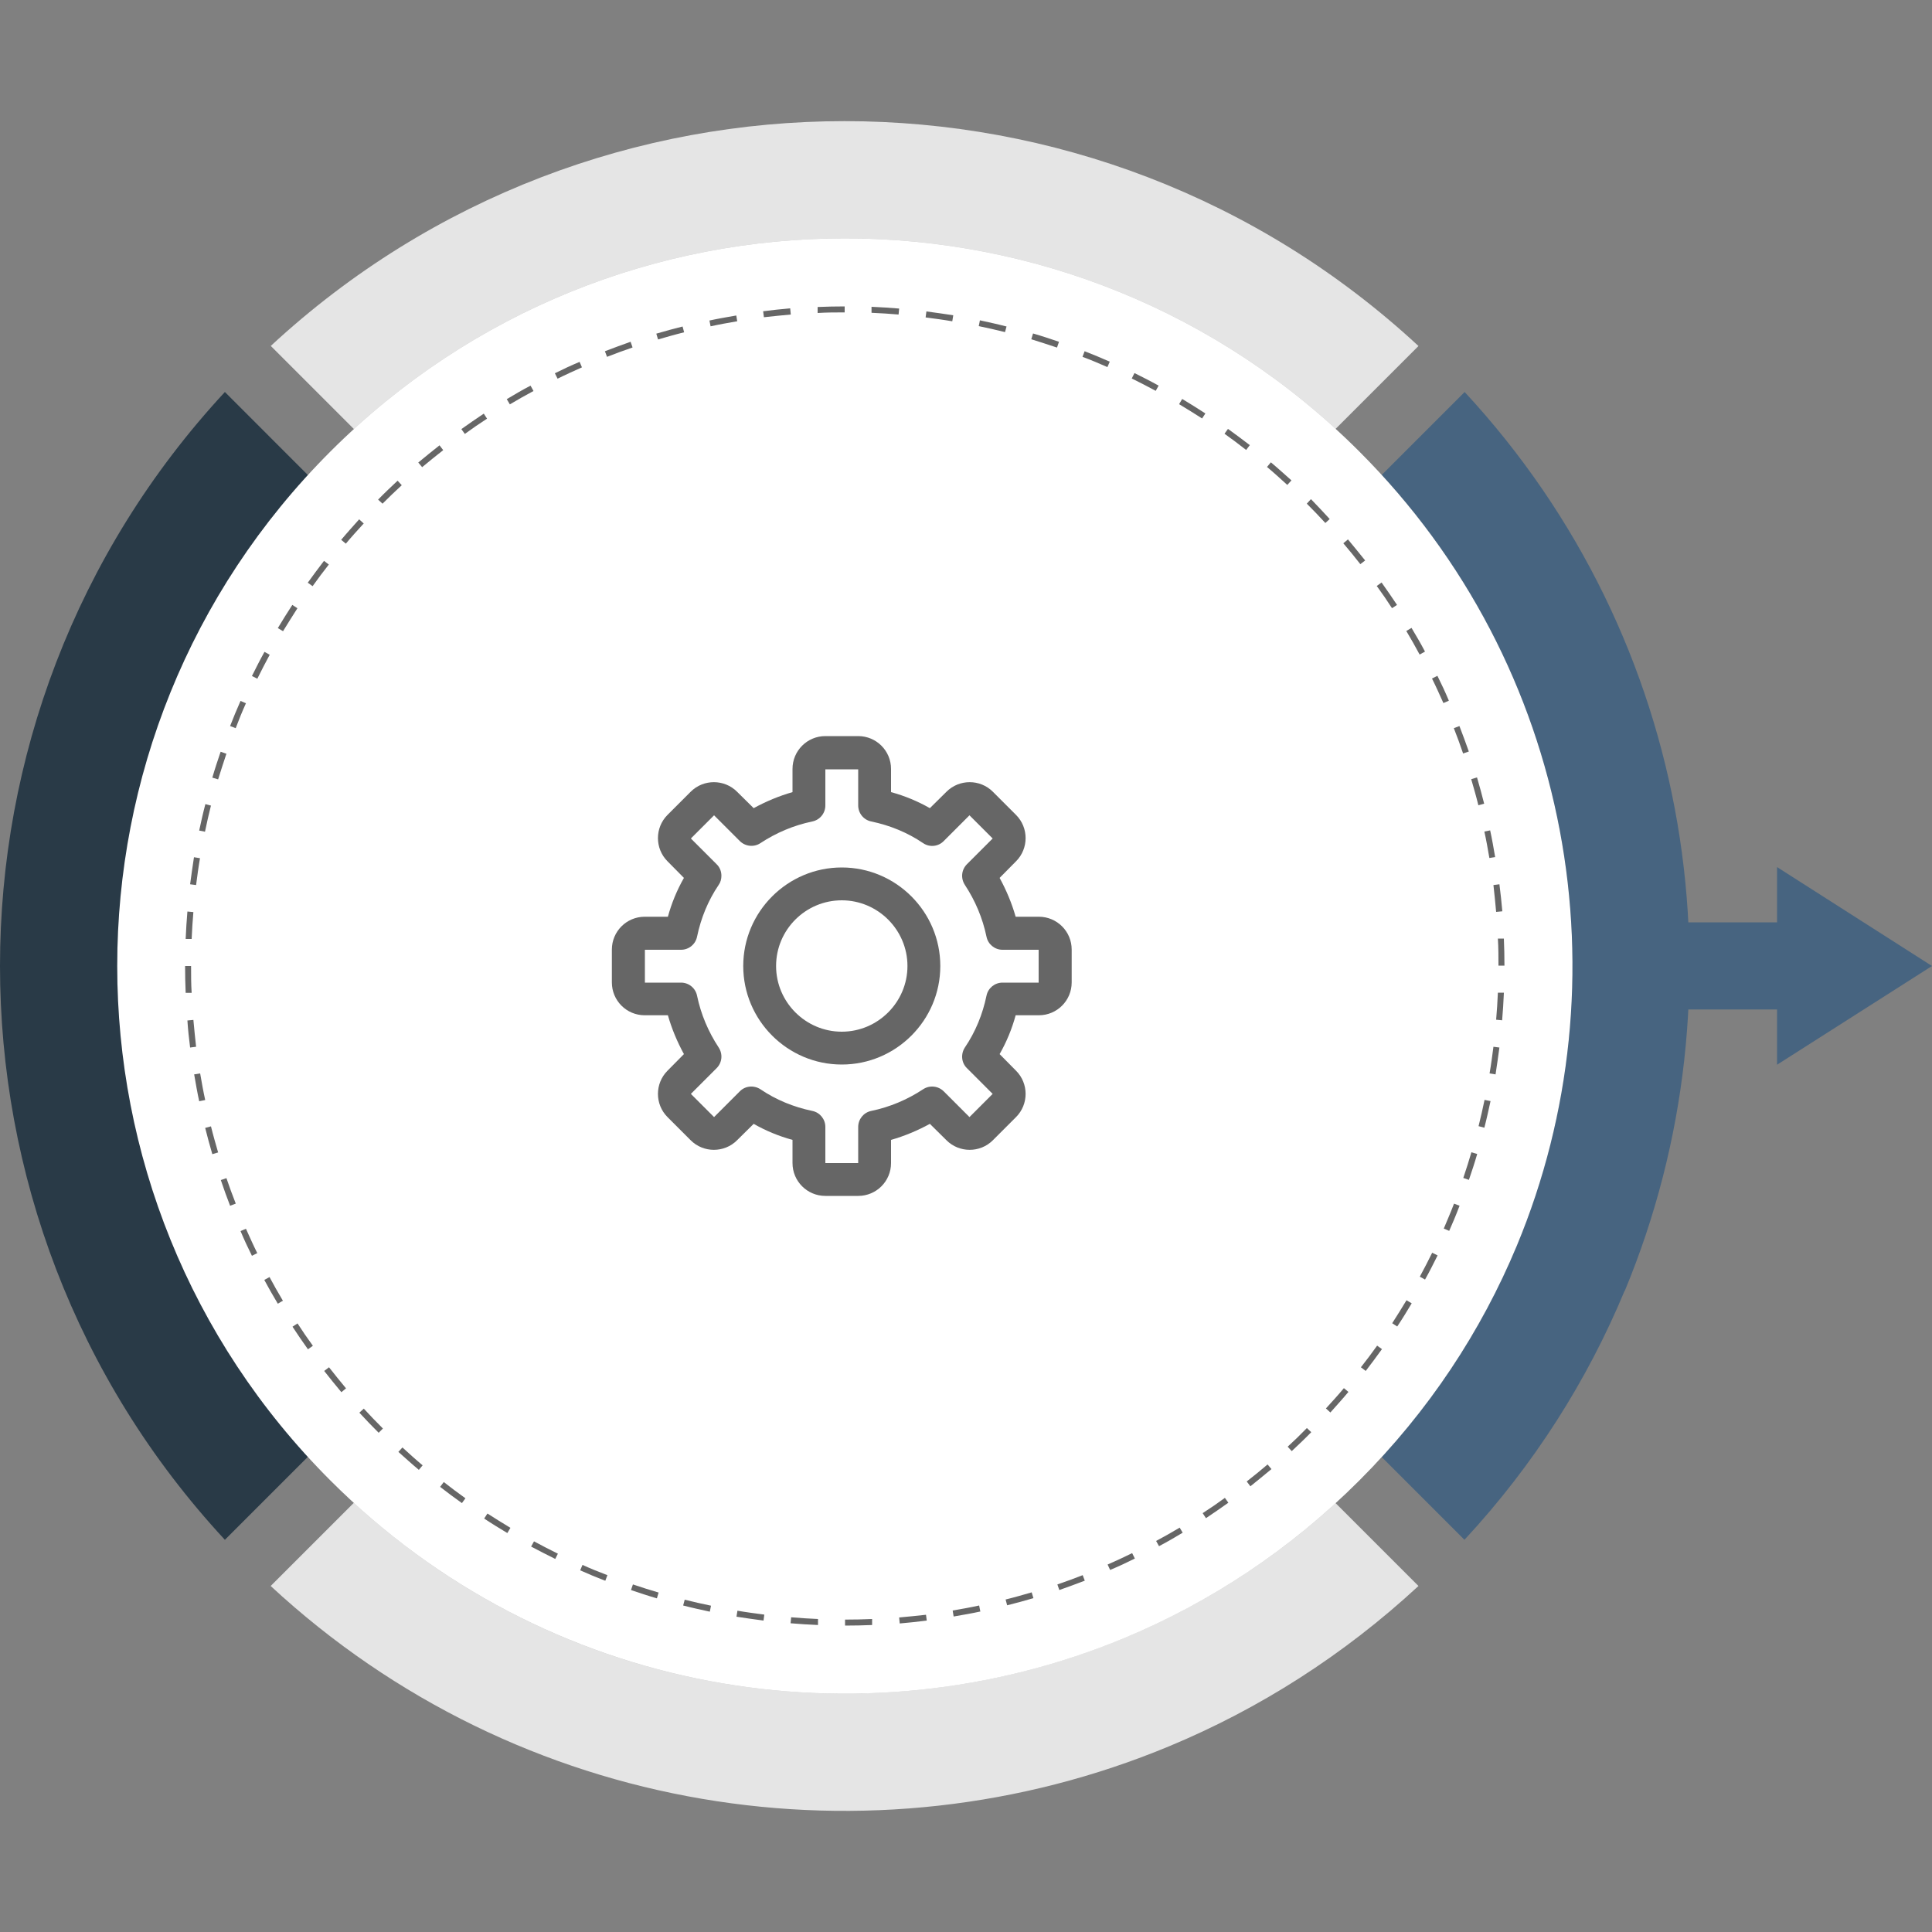 <svg xmlns="http://www.w3.org/2000/svg" id="Layer_1" viewBox="0 0 100 100"><rect x="0" y="0" width="100" height="100" fill="#808080" stroke="none"/><polygon points="87.18 47.74 87.18 52.25 91.98 52.25 91.98 55.11 100 50 91.98 44.88 91.98 47.74 87.18 47.74" style="fill: #476480;"></polygon><path d="M84.1,66.81c6.39-15.38,3.63-33.66-8.29-46.52l-29.71,29.71,29.7,29.7c3.6-3.88,6.36-8.25,8.29-12.89Z" style="fill: #476480;"></path><path d="M11.64,20.29c-15.52,16.74-15.52,42.67,0,59.41l29.7-29.7L11.64,20.29Z" style="fill: #293a47;"></path><path d="M14.02,17.91l29.7,29.7,29.7-29.7c-16.74-15.52-42.67-15.52-59.41,0Z" style="fill: #e5e5e5;"></path><path d="M43.72,52.38l-29.71,29.71c12.86,11.92,31.14,14.69,46.52,8.29,4.64-1.93,9.01-4.7,12.89-8.29l-29.7-29.7Z" style="fill: #e5e5e5;"></path><g style="opacity: .2;"><path d="M17.1,23.37c14.71-14.71,38.55-14.71,53.26,0,14.71,14.71,14.71,38.55,0,53.26-11.11,11.11-27.45,13.83-41.11,8.15-4.42-1.84-8.55-4.55-12.15-8.15-3.59-3.59-6.31-7.73-8.15-12.15-5.68-13.66-2.97-29.99,8.15-41.11Z"></path></g><path d="M17.1,76.63c-14.71-14.71-14.71-38.55,0-53.26,14.71-14.71,38.55-14.71,53.26,0,11.11,11.11,13.83,27.45,8.15,41.11-1.84,4.42-4.55,8.55-8.15,12.15-3.59,3.59-7.73,6.31-12.15,8.15-13.66,5.68-29.99,2.97-41.11-8.15Z" style="fill: #fff;"></path><path d="M77.87,49.98h-.31c0-.46,0-.93-.03-1.4h.31c.02.46.03.93.03,1.4ZM77.84,51.4c-.02.47-.05.94-.09,1.41l-.31-.03c.04-.46.07-.93.09-1.4h.31ZM77.75,47.17l-.31.03c-.04-.46-.09-.93-.14-1.39l.31-.04c.06.47.11.94.15,1.4ZM77.61,54.21c-.06.46-.13.93-.2,1.4l-.31-.05c.08-.46.14-.92.2-1.38l.31.04ZM77.4,44.36l-.31.05c-.08-.46-.16-.92-.26-1.37l.3-.06c.1.46.18.92.26,1.39ZM77.15,56.99c-.1.46-.2.92-.32,1.38l-.3-.08c.11-.45.22-.91.31-1.36l.3.06ZM76.82,41.6l-.3.08c-.11-.45-.24-.9-.37-1.35l.3-.09c.13.45.26.91.37,1.36ZM76.46,59.73c-.13.45-.28.9-.43,1.34l-.29-.1c.15-.44.29-.89.42-1.33l.3.09ZM76.02,38.9l-.29.1c-.15-.44-.31-.88-.48-1.31l.29-.11c.17.44.33.88.49,1.33ZM75.55,62.4c-.09.24-.19.49-.29.73-.08.19-.16.38-.25.58l-.28-.12c.08-.19.16-.38.24-.57.1-.24.2-.48.29-.72l.29.11ZM74.99,36.27l-.28.12c-.19-.42-.38-.85-.59-1.27l.28-.14c.21.42.41.85.59,1.28ZM74.41,64.98c-.21.42-.42.84-.65,1.25l-.27-.15c.22-.41.44-.83.64-1.24l.28.14ZM73.75,33.73l-.27.15c-.22-.41-.45-.82-.69-1.22l.27-.16c.24.4.48.81.7,1.23ZM73.07,67.46c-.24.4-.49.81-.75,1.2l-.26-.17c.25-.39.5-.79.74-1.19l.27.16ZM72.31,31.31l-.26.17c-.25-.39-.52-.78-.79-1.15l.25-.18c.27.38.54.77.8,1.16ZM71.53,69.83c-.27.38-.56.76-.84,1.13l-.25-.19c.29-.37.57-.74.84-1.12l.25.18ZM70.66,29.01l-.25.19c-.29-.37-.58-.73-.88-1.08l.24-.2c.3.36.6.73.89,1.09ZM69.79,72.05c-.3.36-.62.71-.93,1.06l-.23-.21c.31-.34.63-.69.93-1.05l.24.2ZM68.83,26.86l-.23.21c-.31-.34-.63-.67-.96-1l.21-.23h.01c.33.34.65.68.96,1.02ZM67.88,74.13h-.01c-.33.34-.67.66-1.01.98l-.21-.23c.34-.31.67-.63.99-.96h.01s.22.21.22.21ZM66.84,24.87l-.21.23c-.34-.31-.69-.63-1.05-.93l.2-.24c.36.3.71.62,1.06.93ZM65.81,76.04c-.36.3-.73.6-1.09.89l-.19-.25c.37-.29.73-.58,1.08-.88l.2.24ZM64.69,23.04l-.19.25c-.37-.29-.74-.57-1.12-.84l.18-.25c.38.27.76.56,1.13.84ZM63.58,77.78c-.38.27-.77.54-1.16.8l-.17-.26c.39-.25.78-.52,1.15-.79l.18.25ZM62.39,21.4l-.17.26c-.39-.25-.79-.5-1.19-.74l.16-.27c.4.24.8.49,1.2.75ZM61.22,79.33c-.4.24-.81.48-1.23.7l-.15-.27c.41-.22.82-.45,1.22-.69l.16.27ZM59.97,19.96l-.15.27c-.41-.22-.83-.44-1.24-.64l.14-.28c.42.21.84.42,1.25.65ZM58.74,80.67c-.42.21-.85.41-1.28.59l-.13-.28c.43-.19.85-.38,1.27-.59l.14.28ZM57.44,18.72l-.12.28c-.43-.19-.86-.37-1.29-.53l.11-.29c.44.17.87.35,1.3.54ZM56.16,81.81c-.44.17-.88.33-1.33.49l-.1-.29c.44-.15.88-.31,1.31-.48l.11.29ZM54.81,17.7l-.1.29c-.44-.15-.89-.29-1.33-.43l.09-.3c.45.13.9.28,1.34.43ZM53.49,82.72c-.45.13-.91.26-1.36.37l-.08-.3c.45-.11.9-.24,1.35-.37l.09.3ZM52.1,16.89l-.08.3c-.45-.11-.91-.22-1.36-.31l.06-.3c.46.1.92.2,1.38.32ZM50.75,83.41c-.46.1-.93.18-1.39.26l-.05-.31c.46-.08.92-.16,1.37-.26l.06.3ZM49.34,16.32l-.05.31c-.46-.08-.92-.14-1.38-.2l.04-.31c.47.06.94.13,1.4.2ZM47.97,83.88c-.46.06-.94.11-1.4.15l-.03-.31c.46-.04.93-.09,1.39-.14l.04.31ZM46.54,15.97l-.03.31c-.46-.04-.93-.07-1.4-.09v-.31c.48.02.95.05,1.42.09ZM45.15,84.11c-.47.02-.94.03-1.41.03v-.31c.46,0,.94-.01,1.4-.03v.31ZM43.72,16.17c-.46,0-.93,0-1.4.03v-.31c.46-.02.93-.03,1.4-.03v.31ZM42.34,83.8v.31c-.48-.02-.95-.05-1.42-.09l.03-.31c.46.04.93.07,1.4.09ZM40.93,16.28c-.46.04-.93.09-1.39.14l-.04-.31c.46-.06.94-.11,1.4-.15l.03.31ZM39.56,83.57l-.04.31c-.47-.06-.94-.13-1.4-.2l.05-.31c.46.08.92.14,1.38.2ZM38.15,16.63c-.46.08-.92.16-1.37.26l-.06-.3c.46-.1.93-.18,1.39-.26l.05.31ZM36.8,83.12l-.06.3c-.46-.1-.92-.2-1.38-.32l.08-.3c.45.11.91.22,1.36.31ZM35.41,17.2c-.45.11-.9.24-1.35.37l-.09-.3c.45-.13.91-.26,1.36-.37l.08.3ZM34.09,82.43l-.09.3c-.45-.13-.9-.28-1.34-.43l.1-.29c.44.15.89.29,1.33.42ZM32.73,17.99c-.44.15-.88.31-1.31.48l-.11-.29c.44-.17.88-.33,1.33-.49l.1.29ZM31.44,81.53l-.11.29c-.44-.17-.88-.35-1.3-.54l.12-.28c.42.19.86.37,1.29.53ZM30.13,19.01c-.42.19-.85.38-1.27.59l-.14-.28c.42-.21.85-.41,1.28-.59l.12.28ZM28.88,80.41l-.14.28c-.42-.21-.84-.42-1.25-.64l.15-.27c.41.22.83.44,1.24.64ZM27.61,20.24c-.41.22-.82.45-1.22.69l-.16-.27c.4-.24.81-.48,1.23-.7l.15.27ZM26.42,79.08l-.16.27c-.4-.24-.81-.49-1.2-.75l.17-.26c.39.25.79.5,1.19.74ZM25.21,21.67c-.39.25-.78.52-1.15.79l-.18-.25c.38-.27.77-.54,1.16-.8l.17.26ZM24.09,77.55l-.18.25c-.38-.27-.76-.55-1.13-.84l.19-.25c.37.29.74.57,1.12.84ZM22.94,23.3c-.37.29-.73.58-1.09.88l-.2-.24c.36-.3.73-.6,1.1-.89l.19.25ZM21.88,75.84l-.2.24c-.36-.3-.71-.62-1.06-.93l.21-.23c.34.31.69.63,1.05.93ZM20.8,25.11c-.34.31-.68.64-1,.96l-.23-.21h0c.33-.34.67-.66,1.01-.98l.21.23ZM19.82,73.94l-.22.22-.02-.02c-.33-.33-.66-.67-.98-1.02l.23-.21c.31.34.64.68.97,1.01l.02.02ZM18.83,27.09c-.31.34-.63.69-.93,1.05l-.24-.2c.3-.36.62-.71.93-1.06l.23.21ZM17.91,71.86l-.24.2c-.3-.36-.6-.73-.89-1.1l.25-.19c.29.37.58.73.88,1.09ZM17.02,29.22c-.29.37-.57.74-.84,1.12l-.25-.18c.27-.38.56-.76.84-1.13l.25.19ZM16.19,69.66l-.25.18c-.27-.38-.54-.77-.8-1.17l.26-.17c.25.39.52.78.79,1.15ZM15.39,31.49c-.25.39-.5.79-.74,1.18l-.27-.16c.24-.4.49-.8.75-1.2l.26.17ZM14.65,67.32l-.27.16c-.24-.4-.48-.82-.7-1.23l.27-.15c.22.41.45.82.69,1.22ZM13.96,33.89c-.22.41-.44.83-.64,1.24l-.28-.14c.21-.42.42-.84.65-1.25l.27.15ZM13.32,64.86l-.28.14c-.21-.42-.41-.85-.59-1.28l.28-.12c.19.42.38.85.59,1.27ZM12.73,36.4c-.19.42-.37.86-.53,1.29l-.29-.11c.17-.44.35-.87.54-1.3l.28.12ZM12.2,62.3l-.29.11c-.17-.44-.33-.88-.48-1.33l.29-.1c.15.44.31.88.48,1.31ZM11.72,39.01c-.15.44-.29.89-.43,1.33l-.3-.09c.13-.45.28-.9.43-1.34l.29.1ZM11.29,59.65l-.3.09c-.13-.45-.26-.91-.37-1.36l.3-.08c.11.45.24.9.37,1.35ZM10.92,41.69c-.11.45-.22.91-.31,1.36l-.3-.06c.1-.46.2-.92.32-1.37l.3.08ZM10.61,56.94l-.3.06c-.1-.46-.18-.93-.26-1.39l.31-.05c.08.46.16.92.26,1.37ZM10.35,44.43c-.08.46-.14.92-.2,1.38l-.31-.04c.06-.46.13-.93.2-1.4l.31.05ZM10.15,54.18l-.31.04c-.06-.46-.11-.94-.14-1.4l.31-.03c.04.46.09.93.14,1.39ZM10.01,47.2c-.04.46-.07.93-.09,1.4h-.31c.02-.48.05-.95.09-1.42l.31.03ZM9.92,51.39h-.31c-.02-.45-.03-.93-.03-1.39h.31s0,0,0,0c0,.47,0,.93.03,1.4Z" style="fill: #666;"></path><g><path d="M46.12,60.2v-1.2c.7-.2,1.37-.48,2.01-.83l.86.85c.66.66,1.74.66,2.4,0l1.2-1.2c.66-.66.66-1.74,0-2.4l-.85-.86c.36-.63.64-1.31.83-2.01h1.2c.94,0,1.7-.76,1.7-1.7v-1.7c0-.94-.76-1.7-1.7-1.7h-1.2c-.2-.7-.48-1.37-.83-2.01l.85-.86c.66-.66.66-1.74,0-2.4l-1.2-1.2c-.66-.66-1.74-.66-2.4,0l-.86.85c-.63-.36-1.31-.64-2.01-.83v-1.2c0-.94-.76-1.7-1.7-1.7h-1.7c-.94,0-1.7.76-1.7,1.7v1.2c-.7.2-1.37.48-2.01.83l-.86-.85c-.66-.66-1.74-.66-2.4,0l-1.2,1.2c-.66.66-.66,1.74,0,2.4l.85.86c-.36.63-.64,1.31-.83,2.01h-1.2c-.94,0-1.7.76-1.7,1.7v1.7c0,.94.76,1.7,1.7,1.7h1.2c.2.7.48,1.37.83,2.01l-.85.86c-.66.66-.66,1.74,0,2.4l1.2,1.2c.66.66,1.74.66,2.4,0l.86-.85c.63.36,1.31.64,2.01.83v1.2c0,.94.76,1.7,1.7,1.7h1.7c.94,0,1.7-.76,1.7-1.7ZM42.72,60.2v-1.87c0-.4-.28-.75-.68-.83-.96-.2-1.87-.57-2.68-1.12-.34-.22-.79-.18-1.07.11l-1.33,1.33-1.2-1.2,1.33-1.33c.29-.29.33-.73.11-1.07-.54-.82-.92-1.72-1.12-2.68-.08-.4-.43-.68-.83-.68h-1.87s0-1.7,0-1.7h1.87c.4,0,.75-.28.83-.68.2-.96.57-1.87,1.12-2.68.1-.14.14-.31.14-.47,0-.22-.08-.44-.25-.6l-1.33-1.33,1.2-1.2,1.33,1.33c.29.29.74.33,1.07.11.82-.54,1.72-.92,2.68-1.12.4-.08.68-.43.68-.83v-1.87s1.7,0,1.7,0v1.87c0,.4.28.75.68.83.96.2,1.87.57,2.68,1.12.34.23.79.18,1.07-.11l1.33-1.33,1.2,1.2-1.33,1.33c-.29.29-.33.73-.11,1.07.54.82.92,1.72,1.12,2.68.08.4.43.68.83.68h1.87s0,1.7,0,1.7h-1.87c-.4,0-.75.28-.83.68-.2.96-.57,1.87-1.12,2.68-.22.34-.18.79.11,1.07l1.33,1.33-1.2,1.2-1.33-1.33c-.29-.29-.74-.33-1.07-.11-.82.54-1.72.92-2.68,1.12-.4.08-.68.43-.68.83v1.87s-1.7,0-1.7,0Z" style="fill: #666;"></path><path d="M48.67,50c0-2.81-2.29-5.1-5.1-5.1s-5.1,2.29-5.1,5.1,2.29,5.1,5.1,5.1c2.81,0,5.1-2.29,5.1-5.1ZM40.17,50c0-1.88,1.53-3.4,3.4-3.4s3.4,1.53,3.4,3.4-1.53,3.4-3.4,3.4-3.4-1.53-3.4-3.4Z" style="fill: #666;"></path></g></svg>